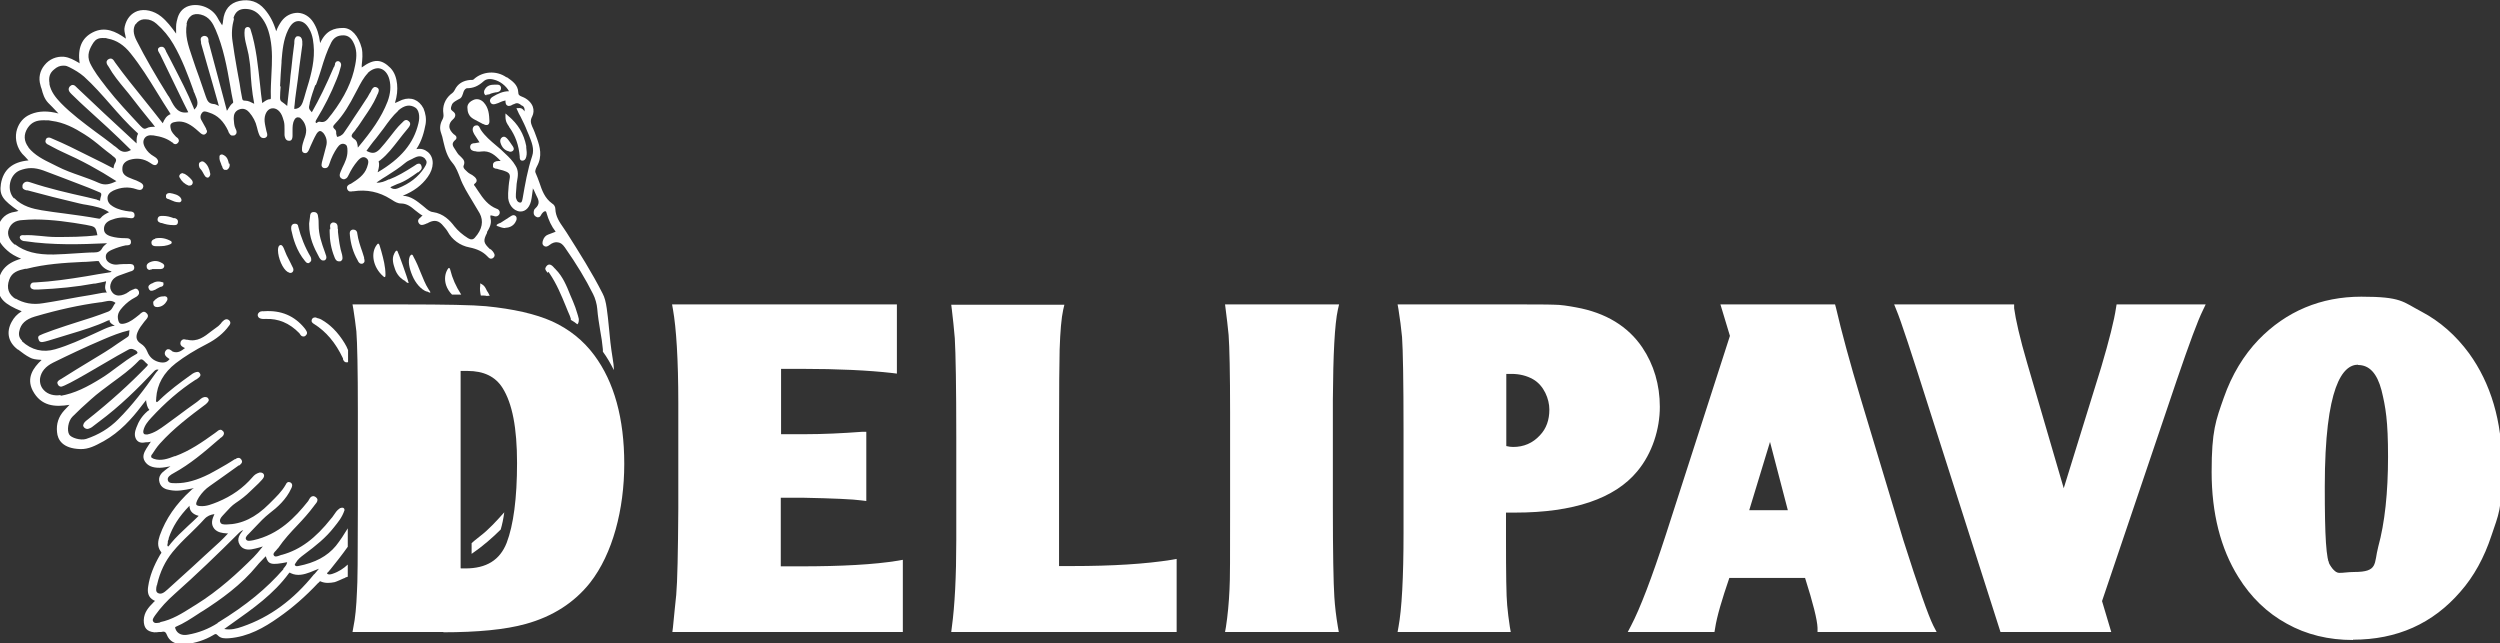<svg viewBox="0 0 841.8 216.6" version="1.1" xmlns="http://www.w3.org/2000/svg" id="Capa_1">
  
  <rect x="0" y="0" width="841.8" height="216.6" fill="#333333" stroke="none"/>
  
  <defs>
    <style>
      .st0 {
        fill: #fff;
      }
    </style>
  </defs>
  <path d="M162.6,41.7c.4.2.8.4,1.1.4s.4,0,.6-.1c.3-.2.5-.5.5-1.2-.1-2.2-.2-4.5-2-6.4-1-1-2.3-1.3-3.5-.7-1.7.8-2,1.9-1.9,2.7,0,1.2.4,2.8,2.1,3.7,1,.5,2.1,1.1,3.2,1.7" class="st0"></path>
  <path d="M108.8,87.7c.1,0,.3,0,.4,0,1-.4.7-1.5.5-1.9l-.3-.9c-1.1-3-2.1-5.9-2.1-9.1,0-.9,0-1.9-.2-2.9-.1-1.4-1-1.5-1.5-1.5-1.1,0-1.2,1-1.2,1.5-.1.9-.2,1.7-.3,2.3v.4c0,4.4,1.5,7.6,3.4,11.1.2.3.6,1,1.2,1" class="st0"></path>
  <path d="M102.7,110.7c-3.5-4.4-8.1-6.3-13.8-5.9-.7,0-1.4-.1-2,.8-.3.6,0,1,.2,1.3.7.6,1.5.5,2.3.5,4.3-.2,8.1,1.4,11.4,4.8,0,0,.1.2.2.3.2.3.5.8,1.1.8,0,0,0,0,.1,0,.3,0,.6-.1.8-.4.9-.8,0-1.7-.3-2.2h0Z" class="st0"></path>
  <path d="M171.4,42.5v.2c2.2,3,3.3,6.3,3.6,10v.2c0,.3,0,1.2.9,1.2h0c.6,0,1.1-.4,1.3-1.3.3-1.1.1-2.1,0-3.1v-.5c-.8-4.1-2.7-7.4-6.2-10.3l-.8-.7v1.1c0,1.7.7,2.6,1.2,3.3" class="st0"></path>
  <path d="M104.6,86.5c-1.9-3.2-3.3-6.7-4.2-10.3,0-.4-.3-.7-.6-.8-.3-.1-.6-.1-1,0-.9.4-.8,1.4-.7,2.1h0c.6,2.8,1.7,6.9,4.6,10.4.2.2.5.7,1,.7s.3,0,.5-.2c.4-.2.5-.5.6-.7,0-.4,0-.8-.2-1.2" class="st0"></path>
  <path d="M111,77.2c0,.2,0,.4,0,.6v.2c0,2.9.5,5.8,1.6,8.5.2.6.6,1.5,1.5,1.5s.3,0,.4,0c.3,0,.5-.3.7-.5.3-.6,0-1.3,0-1.7-.8-2.5-1.1-5.1-1.4-7.7v-.9c-.1-.1-.1-.3-.1-.4,0-.5,0-1.2-.5-1.6-.3-.2-.6-.3-1-.3-.3,0-.6.2-.8.4-.3.4-.3.9-.2,1.4,0,.2,0,.4,0,.5" class="st0"></path>
  <path d="M143.7,98.1c1.5.8,1.5.5.6-.7-1.1-1.7-1.8-3.6-2.6-5.5-.7-1.8-1.5-3.7-2.5-5.5-.3-.9-.8-.8-1.2-.1-.7,1.6-.2,4,.8,6.4,1.1,2.7,3,4.8,4.9,5.5" class="st0"></path>
  <path d="M122.6,86.7c-.2-.6-.4-1.3-.6-1.9-.7-2-1.4-4-1.7-6.2,0-.5-.3-.9-.6-1.1-.2-.1-.5-.2-.9-.2-1.1.2-1.1,1.2-1,1.6,0,0,0,.1,0,.2h0c.3,3.1,1.1,5.9,2.6,8.5h0c.2.5.6,1.2,1.2,1.2s.3,0,.4,0c1.1-.4.7-1.4.6-1.8v-.2Z" class="st0"></path>
  <path d="M129.8,92.6c0-2.9-.7-5.4-1.4-8-.2-.7-.4-1.4-.6-2-.2-.6-.5-.8-.9-.2-2.2,2.8-1.3,7.6,2.1,10.6.5.5.8.4.8-.4" class="st0"></path>
  <path d="M136.5,94.8s.8.6,1.1.5c-.3-1.5-3.6-10.6-3.8-10.8-.5-.5-1.1,1-1.1,1-.8,1.6-.3,3.4.3,5.1.6,1.8,1.9,3.3,3.6,4.1" class="st0"></path>
  <path d="M96.9,91.6c.2,0,.5.3.8.3s.4,0,.7-.2c.4-.3.5-.9.3-1.4-.8-1.6-1.3-2.7-2.2-4.4-.7-1.5-1.1-3.3-1.9-3.4-.7,0-1,.7-1,1.7,0,2.7,1.6,6.4,3.3,7.4" class="st0"></path>
  <path d="M58.7,73.5h-.1c-1.3-.5-2.4-.8-3.7-.8,0,0-.2,0-.3,0-.5,0-1.3,0-1.5.9-.3,1.1.8,1.4,1.2,1.5h.2c1.1.4,2.4.7,3.9.7h0s0,0,0,0c0,0,.2,0,.3,0,.4,0,1.1,0,1.2-.9.2-1.1-.8-1.4-1.2-1.5" class="st0"></path>
  <path d="M170.1,76.7c1.6,0,3-.8,3.6-2.2.2-.3.5-1.1,0-1.7-.3-.3-.8-.6-1.7,0-1.1.7-2.2,1.4-3.4,2.2,0,0-1.5.5-1.4.9,0,.2.8.4.8.4.7.3,1.5.5,2.2.5" class="st0"></path>
  <path d="M52.3,80.4c-1.2.3-1.4,1-1.3,1.4,0,.5.3,1.1,1.5,1.1s0,0,0,0c.2,0,.5,0,.7,0,1.4,0,2.8,0,4.4-.8.3-.3.3-.6,0-.9-1.8-1-3.5-1.3-5.4-.9" class="st0"></path>
  <path d="M171.6,51.1h0s0,0,0,0c.4,0,1,0,1.3-.6.2-.3.1-.7-.2-1.2-.6-.8-1.1-1.7-1.8-2.5-.3-.3-.9-1.1-1.8-.6-.6.4-.8,1.1-.6,1.8.5,1.7,1.5,2.7,3,3" class="st0"></path>
  <path d="M163.7,31.9c.3,0,.5,0,.6-.1,0,0,.1,0,.2,0,.3,0,.6-.2.8-.3.6-.2,1.1-.3,1.6-.4h.2c.6-.1,1.7-.3,1.6-1.6-.2-1.1-1.1-1-1.6-1-.1,0-.3,0-.4,0h0c-1.4,0-2.7.2-3.5,1.7-.2.3-.3.9-.1,1.4.2.4.5.5.7.5" class="st0"></path>
  <path d="M50.5,90.8c.3,0,.5,0,.8-.2h.7c.6,0,1.2,0,1.9,0,.3,0,1.2,0,1.4-.9.1-.7-.5-1-.9-1.2-1.2-.7-2.4-.8-3.7-.3-1.3.5-1.4,1.2-1.3,1.7,0,.5.4.8.6.9.1,0,.3.1.5.1" class="st0"></path>
  <path d="M67.3,54.6c-.2.2-.3.4-.3.6,0,0-.2,1,.5,1.7.7.7,1,1.7,1.6,2.5.2.2.5.4.7.4s.2,0,.3,0c.4-.2.8-.8.7-1.3-.3-1.7-.9-3-1.9-3.8-.8-.7-1.4-.2-1.6,0" class="st0"></path>
  <path d="M61.6,58.3h0c-.5,0-.9.2-1.1.6-.2.3-.2.6,0,.9.7,1.3,1.7,2.2,3,2.7h0c0,0,.2,0,.3,0,.7,0,1-.4,1.1-.9,0-.3,0-.7-.5-1.2-.6-.7-2-2-2.8-2" class="st0"></path>
  <path d="M77.1,55.2c-.3-1.2-.5-2.6-2.3-3.2-.6,0-.9.3-.9.7-.1,1.2.3,1.8.6,2.6,0,.3.2.5.3.7.1.5.3,1,.8,1.2,0,0,.2,0,.4,0s.2,0,.4,0c.6-.3,1.1-1.1.9-2v-.2Z" class="st0"></path>
  <path d="M54.9,99.8c-1.3,0-2.4.7-3.3,1.8h0c0,.1,0,.3,0,.3,0,.7.2,1.1.4,1.2.2.2.5.3.9.3s0,0,.2,0c1.4-.1,2.5-.9,3.2-2.3.2-.4,0-.8,0-.9-.3-.5-1-.5-1.2-.4" class="st0"></path>
  <path d="M52.3,97.5c.5-.3,1-.5,1.7-.9.9-.1,1.2-.6,1-1.5-1.5-.5-2.6-.4-3.7.3,0,0-.2,0-.3.1-.4.2-1.4.7-.9,1.7.1.3.4.6.6.7.1,0,.2,0,.4,0,.4,0,.7-.2,1-.3h.2Z" class="st0"></path>
  <path d="M57.2,65c-.7,0-1.1.2-1.3.7,0,.3,0,.6,0,.8.1.2.3.4.6.5.4,0,.7.3,1.1.4.7.3,1.5.7,2.5.7s.3,0,.5,0c.6-.3.6-.7.4-1.2-.6-1.3-2.6-1.7-3.8-1.9" class="st0"></path>
  <path d="M161.7,180.5c-.7.5-1.3,1.1-2,1.6-.3.3-.6.5-.9.8v3.6c3.8-2.6,7.1-5.5,9.8-8.2.5-1.7.9-3.6,1.2-5.8-2.5,2.8-5.1,5.7-8.1,8" class="st0"></path>
  <path d="M105.8,193.3c-7,8.7-14.9,14.5-24.2,17.7-2,.7-3.9,1.2-6.1.8.9-.7,1.9-1.3,2.8-2,6.8-4.8,13.9-9.8,19-16.8.2-.2.2-.3.6,0,2.3,1.1,4.6.4,6.5-.3,1-.4,1.9-.8,3-1.2-.6.7-1.1,1.3-1.6,1.9M73.3,209.8c-3.1,2-6.5,3.3-10,3.9-2,.4-3.6-.3-4.2-1.9-.2-.6-.2-.6.2-.8,2.6-1.1,5-2.7,7.3-4.2.6-.4,1.2-.8,1.9-1.2,5.9-3.8,12.7-8.6,18.1-15.2.7-.9,1.5-1.6,2.3-2.5.2-.2.4-.4.6-.6.8,2.9,1.9,3,7.2,2-.2.9-.4,1.1-1.3,2.2v.2c-5.6,6.4-12.3,12-22.1,18M54,209.6c-1.2.2-1.9.4-2.4-.3-.4-.6,0-1.2.7-2.2,1.8-2.5,3.9-4.8,6.5-7.1,7.2-6.4,14.5-13.4,21.7-20.6.4-.4.8-.7,1.4-.9-1,1.2-2.4,2.9-1.2,4.9,1.3,2.2,3.7,1.7,5.3,1.3.8-.2,1.6-.4,2.5-.7,0,0,0,0,0,0-.2.2-.3.4-.5.6-.9,1.1-1.7,2.1-2.6,3-5.3,5.3-11.8,11.3-19.4,16l-1.3.8c-3.3,2.1-6.8,4.3-10.8,5.1M52.9,197.1v-.3c1-4.3,2.7-7.8,5.2-10.9,1.8-2.2,3.8-4.2,5.8-6.1,1.6-1.6,3.3-3.2,4.9-5,1-1.1,2.1-1.5,3.4-1.7-.7,1.6-1.4,3.3,0,5,1.1,1.2,2.6,1.4,4.1,1.5.2,0,.3,0,.5,0-1.8,2-3.8,3.8-5.7,5.5-.8.7-1.5,1.4-2.3,2.1-2.7,2.5-5.4,5-8.1,7.4-1.4,1.3-2.9,2.6-4.3,3.9-1.3,1.2-2.2,1.7-3.2,1.2-.8-.4-.7-1.4-.4-2.7M56.5,182.7v-.3c0-.3.2-.6.3-.9v-.3c1.3-3.8,3.4-7.2,7-10.9,0,.7.2,1.3.5,1.8.5.7,1.3,1.3,2.6,1.6-1.2,1.2-2.4,2.3-3.6,3.4-2.1,2-4.1,3.8-5.8,5.9,0,.1-.2.2-.3.4-.2.2-.5.7-.6.6-.3-.1-.3-.5-.1-1.2M39.8,141.2c-3.1,3.1-6.6,5.2-10.8,6.6-1.9.6-5.1-.4-5.7-1.5-.8-1.3-.4-4.5,1.1-6,1.9-1.9,3.8-3.7,6.2-5.8,2.2-2,4.7-3.8,7.1-5.6,3-2.2,6.1-4.4,8.8-7.2.4-.5.8-.7,1.1-.7.4,0,.8.4,1.2.8.2.2.3.4.5.5.1.1.5.4.5.5s0,.1-.3.5c-5.8,6-12.3,11.9-20,18-.8.6-1.3,1-1.5,1.9,0,.7.9,1.4,1.7,1.2,1.2-.4.9-.3,3.5-2.3,7.2-5.3,13.4-11.5,18.5-16.9.6-.7,1.1-.9,1.7-.7,0,0,0,0-.1.1-.4.4-.7.8-1,1.2-3.6,5.2-7.7,10.6-12.5,15.4M20.5,133c-2.2.4-4.4-.2-5.7-1.6-1.1-1.1-1.5-2.6-1.3-4.1.4-2.2,1.8-3.9,4.4-5.2,5.1-2.5,10.5-5.1,17.1-7.9,2.6-1.1,5.5-2.3,8.6-3,0,.3-.1.6-.1.9,0,.7-.1,1.1-.6,1.4-1.1.7-2.2,1.5-3.3,2.2-1.3.9-2.7,1.9-4.2,2.8l-1.3.8c-4.4,2.6-13.4,8.2-13.5,8.3-.6.3-1.2.7-1.3,1.2,0,.6.5,1.4,1.3,1.4,2-.3,13.8-7.5,18.9-10.4l3.8-2.1c.5-.3,1.2-.3,1.8,0,.6.2,1.1.6,1.2,1,0,.1,0,.2-.2.4-2.4,1.3-4.6,3-6.8,4.6-1.6,1.2-3.3,2.5-5.1,3.6-4.8,3-9.1,5.2-13.9,6M7.4,114.7c-.9-.9-1.2-1.9-.9-3.2.5-2.5,2.2-4,5.2-4.9,8.2-2.4,15.2-3.9,21.9-4.8.4,0,.9-.1,1.3-.2.7-.1,1.3-.3,2-.3s1.4.2,2,.7c-.4.4-.6.8-.8,1.2-.4.7-.7,1.3-1.6,1.7-3.6,1.4-7.3,2.6-10.9,3.7-3.5,1.1-12.3,4-12.6,4.6-.2.3-.2.7,0,1.1.1.4.3.7.6.8.5.2,1.1,0,1.6-.1.3,0,5.9-1.8,8.3-2.5,4.3-1.3,8.7-2.6,12.9-4.6h.2c0-.1.2-.2.3-.2-.3,1.2,2,2,1.7,2-1.6,0-5.4,2-7,2.7-4.2,1.9-8.5,3.9-13,5.2-4.1,1.2-8,.3-11.2-2.7M5.3,100.7c-2.4-1.5-3.2-3.7-2.2-6.5.9-2.6,3.1-3.2,5.4-3.7h.5c6.2-1.6,12.6-2,18.8-2.3,1.6,0,3.1-.2,4.8-.3.1,0,.2,0,.3,0,.2,0,.3,0,.4.1.9,1.8,2.3,2.9,4.3,3.4-.2.2-.4.3-.6.3-1.3.2-2.5.4-3.8.6-1.3.2-2.7.5-4,.7-6.1,1-11.7,1.8-17.3,2.1h-.2c-.4,0-.9,0-1.2.4-.2.2-.3.5-.3.8,0,.9.8,1.1,1.3,1.2.1,0,.2,0,.3,0,.3,0,.7,0,1,0,6.8-.3,12.9-.9,18.8-2h.4c1.4-.3,3.1-.6,3.4-.7.7-.4,0,.6,0,2,0,.9.8,2.3.8,1.7,0,0-1.3,0-1.7.1-2.7.5-5.3,1-8,1.4-3.9.7-8,1.5-12,2.1-3.5.6-6.6,0-9.3-1.6M5,82.4c-1.8-1.4-2.7-3.4-2.1-5.1.7-2,2.2-3.1,4.7-3.2,1.4-.1,2.7-.2,4.1-.2,6,0,12,.9,17.2,1.8,3.2.6,3.3.6,3.9,3.5-4.7.6-9.5.6-14.1.6-3.4,0-7.2-.8-10.6-.6-2.2-.3-1.7,2,.3,2,9.3,1.4,18.8,1.1,27.7.7,0,0-.2.1-.3.2-.5.4-1.1.9-1.4,1.5-.6,1.1-1.4,1.4-2.7,1.4-2,0-4,.2-6,.3-2.5.2-5.1.3-7.6.4-5.7.1-9.7-.9-13-3.4M33.3,79.6h0s0,0,0,0ZM4.7,66.8c-1.2-1.3-1.7-3.2-1.3-5.2.4-2,1.6-3.5,3.2-4.2,1.3-.5,2.6-.8,3.9-.8s2.7.3,4.1.8c3.8,1.4,7.6,2.9,11.3,4.3l3.9,1.5c.6.2,1.1.5,1.7.7.6.3,1.3.5,1.9.8.9.3.8.8.5,1.7-.1.4-.2.7-.2,1.2-.2,0-.4-.1-.6-.2-.2,0-.4-.1-.5-.2l-3.3-.8c-6.3-1.4-12.8-2.9-19.1-5-.6-.2-1.3-.4-1.9,0-.3.2-.6.5-.7.9-.1.4,0,.7,0,1,.3.5.9.7,1.4.8.1,0,.2,0,.3,0,5.5,1.5,11.4,3,17.4,4.4.9.2,1.7.4,2.6.5,2.6.5,5.2.9,7.5,2.5,0,0-.1,0-.2,0-1,.5-2,1-2.7,1.9-.2.2-.3.3-.8.2-3.8-.7-7.6-1.2-11.3-1.7-2.6-.3-5.2-.7-7.8-1.1-2.9-.5-6.5-1.3-9.2-4.1M9.6,49.6c-1.6-2.1-1.7-4.3-.3-6.5,1.4-2.1,3.2-2.6,5.3-2.6s1.8,0,2.8.2c4.1.5,7.7,2.4,11,4.5,2.1,1.3,4.1,2.9,6,4.5,1,.8,2.1,1.7,3.2,2.5l.2.2c1.2.9,1.7,1.3.9,2.6-.3.5-.4,1.1-.5,1.7,0,0,0,0,0,0l-3.7-1.9c-3.6-1.8-7.3-3.6-10.9-5.4-1.9-.9-3.8-1.8-6.2-2.8-.4-.2-.9-.4-1.4-.2-.2,0-.5.3-.6.7-.4,1,.5,1.5,1,1.7l1.3.7c1.1.6,2.3,1.2,3.4,1.7,6.3,2.8,12.2,6,18.1,9.8-2.2,1.1-3.9,1.5-5.9.6-2-.9-4.2-1.7-6.2-2.4-2.6-.9-5.4-1.9-7.9-3.2-.5-.3-1.1-.5-1.6-.8-2.9-1.4-5.9-2.9-8-5.5M16.7,28.2c-.4-2.1,0-3.6,1.5-4.8,1-.9,2-1.3,3.1-1.3s1.3.2,2,.5c1.8.9,3.5,1.9,5,3.2,3.2,2.9,6.1,6.2,8.9,9.4,2.8,3.2,5.7,6.5,8.9,9.4h.1c0,.2.2.3.3.4-.5.9-.5,1.8-.5,2.6,0,.3,0,.5,0,.7l-2.8-2.6c-2.8-2.6-5.5-5.1-8.3-7.7-1.2-1.1-2.4-2.3-3.6-3.4-1.8-1.7-3.5-3.3-5.3-5,0,0-.1-.1-.2-.2-.3-.3-.7-.8-1.3-.8h0c-.4,0-.7.2-1,.5-.9,1.1,0,2,.6,2.6.8.8,1.7,1.6,2.8,2.7l1.4,1.3c5.2,4.7,10.6,9.6,15.8,14.8-1.7,1-3.2.8-4.6-.6-.4-.4-.8-.6-1.2-.9-.2-.2-.4-.3-.6-.5-1.8-1.4-3.7-2.8-5.5-4.1-4-3-8.2-6.1-11.7-9.7-1.7-1.8-3.4-3.8-3.9-6.6M31.5,14.3c.7-1,1.6-1.5,3-1.5s1.1,0,1.8.2c2.9.5,5.5,2.2,7.7,5,3.3,4.1,6.1,8.6,8.8,13,1.4,2.3,2.9,4.7,4.4,7v.2c.2,0,.2.1.3.2,0,0,0,0,0,0-1.5.6-2.1,1.7-2.7,3.1-2-2.6-4.1-5.2-6.1-7.7-3.3-4.1-6.8-8.4-9.9-12.7,0,0-.1-.2-.2-.3-.3-.5-.9-1.5-2-.9-.4.2-.6.5-.7.8-.1.6.2,1.1.5,1.5,0,0,.1.2.2.3,1.5,2.7,3.5,5.1,5.4,7.4.8,1,1.7,2,2.5,3.1,1.8,2.4,3.7,4.7,5.7,7.2.7.8,1.4,1.7,2,2.5-1.1,0-2,0-2.9.5-.6.3-1,.2-1.7-.5l-.4-.4c-3.8-4.1-7.8-8.3-11.3-12.8l-.6-.8c-1.8-2.3-3.7-4.8-5-7.5-1.2-2.7-.1-4.9,1.2-6.9M45.7,8.2c.6-1,1.6-1.6,2.7-1.7.2,0,.4,0,.6,0,1.3,0,2.6.5,3.7,1.5,2.3,2,4.2,4.3,5.7,6.9,2.9,5,4.9,10.4,6.8,15.7v.2c.2.4.4.7.5,1.1.8,1.9,1.4,3.5-.3,5,0-.2-.2-.4-.2-.6-2-5-4.6-9.9-7-14.6-.8-1.5-1.5-3-2.3-4.4,0,0,0-.2-.1-.3-.2-.4-.4-1-1-1.2-.3-.1-.6,0-.9,0-.4.2-.6.4-.7.7-.1.5.2,1,.4,1.3,0,.1.1.2.2.3,2.7,5.6,5.4,11.2,8.1,16.7l1.5,3c-3.3.6-4.6-1.5-6.1-4.5-.1-.2-.3-.5-.4-.7,0-.1-.2-.2-.3-.4-4.3-6.9-7.7-12.8-10.6-18.5-1.2-2.3-1.3-4.2-.3-5.7M62.8,8.1c.2-1.3.8-2.2,1.6-2.8.8-.6,2-.7,3.2-.4,2.9.7,4.1,3,5,5.1,2.6,6,3.8,12.5,4.9,18.8.3,1.8.6,3.6,1,5.4,0,.3,0,.4,0,.4-.8.6-1.2,1.3-1.7,2.1-.1.2-.2.4-.4.6l-1-3.8c-1.7-6.5-3.5-13-5.2-19.5,0-.1,0-.3,0-.4,0-.4-.1-1-.6-1.3-.2-.1-.4-.2-.6-.2s-.3,0-.4,0c-.4.1-.7.3-.9.6-.3.5,0,1.1,0,1.6,0,.1,0,.2,0,.3.7,2.5,1.4,4.9,2.1,7.4.6,2,1.1,3.9,1.7,5.9.6,2,1.1,4,1.7,6l.5,1.8s0,0,0,0c-.7-.4-1.3-.7-2-.7-1.5-.2-1.9-1.1-2.4-2.5-.7-2.1-1.5-4.3-2.2-6.4-.8-2.2-1.6-4.4-2.3-6.6l-.2-.6c-1.2-3.5-2.4-7.1-1.7-10.8M78.6,6.1c.6-2.1,1.9-3.1,3.9-3.1h0c1.9,0,3.4.6,4.7,1.9,1.9,2,3.1,4.4,3.8,8,.8,4,.6,8.1.4,12-.1,2.5-.3,5.2-.2,7.8h.5s-.5,0-.5,0c0,.6,0,.6-.2.7-.8,0-1.4.4-2,.8-.2.2-.5.3-.7.5-.3-2-.5-3.9-.7-5.9-.7-6.2-1.3-13-3.3-19.1-.4-.9-1.7-.8-1.9.3-.4,2.8.8,5.7,1.3,8.4.2,1.5.5,3,.6,4.5h0c.2,4,.5,7.9,1.3,12,0,0,0,0-.1,0-1-.5-1.9-1-2.9-1s0,0-.1,0c-.7,0-.9-.2-1-1-.3-1.6-.6-3.1-.8-4.7-.3-1.8-.7-3.6-1-5.5-.5-2.9-1-5.8-1.4-8.8-.4-2.5-.2-5.1.5-7.6M46.5,45h0l.4.3-.4-.3ZM94.3,29.1c.1-2.7.3-5.4.5-8.1v-.5c.3-3.5.6-7.1,2.2-10.4,1-2,2-2.9,3.4-3,1.4,0,2.6.7,3.7,2.6,1.3,2.2,1.5,4.8,1.6,7.2.1,4.8-1.3,9.5-2.7,14l-.6,2.1c-.6,2-1.1,3.6-3.3,3.7,0-.5,0-1,.1-1.4.1-1.4.3-2.9.5-4.3.4-2.8.8-5.7,1.1-8.5.3-2.5.7-4.9,1-7.4,0-.7.1-1.7-.4-2.4-.2-.3-.6-.5-1-.5,0,0,0,0-.1,0-.2,0-.4,0-.6.2-.5.4-.6,1.2-.6,1.9v.3c-.4,2.8-.7,5.6-1,8.5-.2,1.6-.4,3.1-.5,4.7-.2,2-.5,4-.7,6.1l-.2,1.8c0,0-.1-.1-.2-.2-.6-.5-1.1-.9-1.7-1.3-.4-.3-.5-.7-.5-1.4,0-1.2.1-2.4.2-3.7M106.3,28.8c.3-.7.5-1.4.8-2.2.4-1.1.7-2.2,1.1-3.4.9-3,1.9-6.1,3.4-9,.9-1.6,2.1-2.3,4-2.3,1.4,0,2.5.7,3.3,2.2,1.3,2.4,1.3,4.8.7,7.8-1,5.4-3.5,10.7-7.9,16.5-.2.2-.3.4-.5.6-1.1,1.5-1.8,2.4-3.5,2-.5-.1-.8.2-1.1.4,0,0-.2.1-.2,0-.3-.4-.1-.7.3-1.4h0c2.5-4.1,4.7-8.4,6.7-13.4.5-1.2.9-2.4,1.2-3.6l.2-.7c.2-.6,0-1.4-.8-1.7-.1,0-.2,0-.3,0-.6,0-.9.7-.9.9,0,0,0,.1,0,.2,0,.2-.1.3-.2.5,0,.1,0,.3-.2.4-2.6,6.1-4.9,10.8-7.4,15.2-1.1-1.2-1.1-1.4-.7-3v-.2c.5-2.1,1.2-4.1,1.9-6.1M123.7,24.7c1.4-1.4,3.1-2,4.4-1.6,1.4.4,2.5,1.7,3,3.6.6,2.3.4,4.8-.6,7.5-2.1,5.4-5.4,10-10,15.5-.1-1.2-.3-2.3-1.1-2.8-.6-.4-1-.8-1-1.1,0-.4.3-.9.8-1.4.2-.2.4-.5.6-.8.2-.3.4-.6.6-.8.2-.3.5-.7.7-1,.5-.8,1.1-1.6,1.6-2.4,1.5-2.2,3-4.4,4.1-6.9,0-.1.1-.3.2-.5.4-.7,1-2,0-2.5-.2-.1-.4-.2-.6-.2s-.2,0-.3,0c-.6.2-.9.8-1.2,1.4,0,.2-.2.3-.2.4-.2.3-.4.6-.6,1-.2.4-.5.9-.8,1.3-1.4,2.1-2.7,4.2-4.1,6.2-1.1,1.7-2.2,3.4-3.4,5.1-.6.9-1.6,1.3-2.3,1.4-.1-.1-.2-.8-.3-1.1,0-.2,0-.4,0-.5,0-.5-.3-.9-.6-1.1-.3-.3-.4-.5-.4-.7,0-.3.2-.6.6-1,2.9-3,5-6.7,6.8-10.2.3-.5.5-1,.8-1.5,1-1.9,2-3.9,3.5-5.4M134.1,37.2c2.1-1.8,3.9-2.1,5.7-1,1.2.7,1.7,2.9,1.1,5.3-1.6,6.8-5.9,11.9-13.7,16.5,0-.2,0-.3.1-.5.3-1.1.5-2.1.2-3.2,0,0,.2-.1.3-.2.1,0,.2-.1.3-.2,2.4-1.9,4.2-4.3,6-6.6,1-1.3,2.1-2.7,3.2-4,.4-.5.9-1.1.8-1.7,0-.3-.2-.6-.6-.9-.2-.2-.5-.3-.7-.3-.6,0-1,.5-1.3.8,0,.1-.2.2-.3.3-1.5,1.4-2.7,3.1-3.9,4.6-1.1,1.4-2.2,2.8-3.4,4.1-1.4,1.4-2.4,1.6-4.1.8-.3-.2-.4-.2-.4-.2,0,0,0-.1.2-.3.4-.5.7-1,1.1-1.5.6-.8,1.2-1.6,1.9-2.4.9-1.1,1.7-2.3,2.6-3.4,1.5-2.1,3-4.2,4.9-5.9M143.1,53.5c.9.9.6,1.7-.3,3.1-2,3-4.8,5.2-8.8,6.8-1,.4-1.8.3-2.6-.3.1,0,.2-.1.3-.2.7-.3,1.3-.6,2-.9,2.7-.9,4.9-2.5,7-4h.2c.4-.4,1-.8,1.1-1.4,0-.3,0-.6-.2-1-.2-.4-.5-.5-.7-.5-.6,0-1,.3-1.4.6,0,0-.2.1-.3.2-3.1,2-5.7,3.5-8.3,4.5h-.2c-1.4.7-2.7,1.2-4.1,1.1,0-.1.3-.2.5-.4l.3-.2c.8-.6,1.7-1.1,2.5-1.6,2.2-1.4,4.4-2.8,6.4-4.5.7-.6,1.5-.9,2.3-1.3.3-.2.6-.3,1-.5,1.3-.6,2.4-.5,3.4.5M117.1,194.2c0-1.1,0-2.4,0-4.1-1.4,1.3-3,2.4-5.1,3.1-.8.3-1.5.3-1.8,0-.1-.1-.2-.2.4-.7.2-.2.3-.3.4-.5l.2-.2c2-2.5,4-5,5.9-7.7,0-1.8,0-3.9,0-6.2-1.2,2-2.5,4-4,5.9-2.9,3.5-7,5.7-12.7,6.8-.8.2-1-.2-1.1-.3-.1-.2,0-.4.3-.8h0c.7-1.2,1.6-1.9,2.8-2.8,3.9-2.9,7.3-5.6,10.1-9.2,1.4-1.8,2.6-3.1,3.5-5.7,0-.9-.7-1-1.5-.7-1.2.8-1.5,1.5-2.3,2.6-.2.3-.4.6-.7.9-5.3,6.7-10.4,10.5-16.5,12.2-.2,0-.4.1-.7.2-1,.4-1.8.6-2.1,0-.3-.5,0-.9.8-1.7.2-.3.5-.6.7-.8,1.9-2.8,4.2-5.3,6.5-7.7,1.9-2,3.8-4.1,5.5-6.4,0-.1.2-.2.3-.4.4-.5.9-1,.9-1.7,0-.4-.3-.7-.7-1-.3-.2-.6-.3-1-.2-.6.1-.9.7-1.2,1.2-.1.2-.2.4-.3.5-4.3,5.4-9.8,11.2-18.4,13.1-1.1.2-2,.4-2.4-.2-.4-.5,0-1.2.9-2,.7-.7,1.4-1.5,2.1-2.2,1.5-1.6,3.1-3.3,4.9-4.7,2.5-1.9,5.6-4.6,7.3-8.4.2-.4.6-1.3-.2-1.9-.4-.2-.6-.2-.8-.2-.5.1-.7.5-.9.9-1.3,2.3-3.2,4.1-5,5.9l-.6.6c-4.6,4.6-9.2,6.8-14.3,6.9-1,0-1.8,0-2.1-.7-.1-.2-.5-.9.7-2.2.4-.4.8-.9,1.2-1.3,1-1.1,2-2.2,3.2-3,1.8-1.2,3.5-2.5,5-4,1.7-1.6,4.2-3.9,4.5-4.7.4-.9-.2-1.7-1.4-1.6-1.3.4-1.8.9-2.4,1.6-3.1,3.6-6.9,6.3-11.7,8.3-1.8.7-3.8,1.6-5.9,1.4-.5,0-1.2-.2-1.3-.5-.1-.2-.1-.9.9-2.5,1-1.5,2.2-2.8,3.7-3.8,1.6-1.1,3.2-2.3,4.8-3.4,1.6-1.2,3.3-2.3,4.9-3.5h.2c.4-.4,1.3-.9.7-1.9-.2-.3-.4-.5-.7-.6-.5-.1-1,.1-1.3.4h-.2c-1,.7-2,1.2-2.9,1.8-1.9,1.1-3.8,2.2-5.7,3.2-4.2,2.1-7.7,3.1-11.1,3.1h-.2c-1.5,0-2.5,0-2.7-1.1-.2-1,.9-1.7,2-2.3,5.5-3,10.3-7.1,14.9-11.1l.5-.4c0,0,.2-.2.3-.3.5-.3,1.1-.8,1.2-1.4,0-.4,0-.7-.4-1-.3-.3-.5-.4-.7-.4h0c-.6,0-1,.4-1.5.8-.1.1-.3.2-.4.3-4.3,3.1-8.5,6-13.4,7.8h-.2c-2.3.9-4.6,1.7-7,.9-.5-.2-.8-.4-.9-.6,0-.3,0-.7.3-.9.8-1.2,1.6-2.5,2.7-3.7,4.5-5,9.9-9.1,15.4-13.2,0,0,1.1-.9,1-1.5-.2-.7-.6-1-1.5-.9-.9.2-1.3.7-2.3,1.5l-.4.3c-2.1,1.5-4.2,3-6.3,4.6-1.4,1-2.7,2-4.1,3-1.8,1.3-3.7,2.7-6.1,3.2-.5,0-.9,0-1.1-.2-.3-.3-.3-.7-.2-1.2.4-1.7,1.5-3,2.6-4.2,4.7-5.1,9.5-9.3,14.9-12.8.1,0,.2-.1.4-.2.7-.5,1.3-.9,1.3-1.5-.1-.4-.3-.8-.8-1-.9,0-1.8.5-2.5,1.1l-.3.2c-3.2,2.3-6.9,5-10.2,8.2,0,0-.1.2-.2.2-.4.4-.6.5-.7.5-.3-.1-.3-.4-.2-1.1v-.3c.3-4.6,2.5-8.5,6.6-11.7,3-2.3,6.4-4.4,10.5-6.5,3.1-1.6,5.6-3.6,7.4-6.1.3-.3.8-1.1.1-1.8-.2-.2-1-.9-2.1.2-.3.2-.5.5-.7.8-.4.4-.8.9-1.3,1.2-.6.5-1.3.9-1.9,1.4-2.4,1.9-4.7,3.7-8.1,2.9,0,0-.2,0-.3,0-.4-.1-1-.3-1.4,0-.3.2-.5.4-.6.8-.4,1.3,1.1,1.8,1.5,2,0,0,0,0,0,0,0,0,0,0,0,0-1.3,1-2.4,1.8-4.1,1.2-.1,0-.3-.2-.4-.3-.4-.3-.8-.6-1.3-.5-.3,0-.6.3-.8.6-.7,1.3.4,2,1.1,2.5l.3.2s0,0,0,0c-.8,1.1-1.9,1.4-3.6,1-1.9-.5-3.2-1.7-3.9-3.5-.5-1.2-1.1-2-2.2-2.7-1.4-.9-1.8-2.1-1.1-3.8.5-1.3,1.4-2.4,2.3-3.6l.6-.7c.4-.5,1.1-1.3.1-2.2-.9-.9-1.6-.1-2,.2,0,0-.2.1-.2.2l-.5.4c-1.4,1.1-2.7,2.2-4.5,2.7-.8.2-1.3.2-1.7,0-.3-.2-.6-.8-.7-1.7-.2-1.6.6-2.7,1.7-3.9,1.2-1.3,2.6-2.4,4.2-3.2.6-.3,1-.7,1.2-1.2,0-.3.1-.7-.2-1.1-.3-.6-.8-.6-1-.6-.3,0-.5.2-.8.3,0,0-.2,0-.3.1-.4.2-.9.4-1.2.7-.2.1-.4.2-.6.4-1.3.7-2.5,1-3.5.7-.8-.2-1.4-.8-1.8-1.6-.4-.8-.4-1.7,0-2.6.4-1.1,1.4-2,2.6-2.4.8-.3,1.7-.6,2.5-.9l1.4-.5c.5-.1,1.4-.4,1.3-1.4-.1-1.2-1.2-1.1-1.7-1.1,0,0-.2,0-.3,0h0c-1.1,0-2.4,0-3.9.2-1.6.1-3.3-.8-3.6-2-.3-1.4.2-2.2,2-3,1.6-.7,3.2-1.2,4.7-1.5,0,0,.2,0,.3,0,.4,0,1.4,0,1.4-1.1,0-.4-.1-.7-.3-.9-.4-.4-1-.4-1.4-.4h-.1c-2,0-3.5-.2-4.9-.6-1.7-.5-2.4-1.3-2.4-2.5,0-1.4.8-2.4,2.3-3,2-.8,4-1.1,6.1-.7h.2c.4.1,1.5.3,1.7-.7,0-.4,0-.7-.2-1-.3-.4-.9-.5-1.3-.5,0,0-.2,0-.2,0-1.7-.2-3.8-.6-5.6-1.7-1.2-.7-1.8-1.6-1.8-2.8,0-1.1.7-1.9,1.9-2.5,2.6-1.2,5.2-1.4,7.8-.5.6.2,1.7.6,2.2-.4.6-1.2-.7-1.8-1.3-2.1-.6-.3-1.2-.6-1.9-.8-.6-.2-1.1-.5-1.7-.7-1.5-.7-2.1-1.6-2-3,0-1.4.9-2.4,2.5-2.9,2.4-.7,4.7-.4,6.8,1,0,0,.2.1.3.2.4.3.9.6,1.4.6.3,0,.6-.2.8-.5.2-.3.3-.7.2-1-.2-.7-.8-1.1-1.3-1.4-1.4-.8-2.3-1.7-3-2.9-.8-1.4-.8-2.4-.2-3.3.6-.8,1.5-1.1,3-.9,2.7.4,4.6,1.1,6.2,2.3h.1c.3.4,1.1,1.1,1.9.2.5-.5.3-1,.2-1.2-.1-.3-.4-.5-.6-.7h-.1c-.8-.9-1.7-1.7-1.9-2.8-.2-.8-.2-1.3,0-1.6.2-.3.6-.6,1.3-.7,2.1-.5,4,0,6.2,1.6.6.4,1.2,1,1.8,1.5.3.2.5.5.8.7.6.5,1.2.6,1.7.1.7-.6.3-1.3.1-1.5,0,0,0-.1,0-.2l-.5-.9c-.3-.6-.7-1.2-1-1.8-.6-.9-.5-1.9.2-2.7.5-.6,1.2-.4,2.3,0,2.9.9,4.9,2.9,6.5,6.3v.2c.3.4.5,1,1,1.2.3.1.7,0,1,0,.4-.2.6-.5.7-.7.2-.6-.1-1.2-.3-1.6-.5-1-.5-2.1-.6-3.2v-.4c0-1,.3-2.2,1.7-2.8,1.6-.7,2.8.1,3.5.9,1.3,1.5,2.2,3.2,2.6,5,.2.8.4,1.7.8,2.6.2.5.5.8.9,1,.2,0,.6.2,1.1,0,.9-.4.7-1.2.6-1.6l-.2-.7c-.2-1-.5-2.1-.6-3.2-.2-2.2.8-4.1,2.3-4.4,1.6-.3,3.1.9,3.8,3.1.1.4.3.9.4,1.3.2.8.2,1.7.2,2.6s0,1.3,0,2c.2,1.7,1,1.9,1.6,1.9,1,0,1.1-1.1,1.1-1.7,0-.1,0-.2,0-.3,0-.5,0-.9,0-1.4,0-1.3,0-2.5.6-3.6.2-.5.6-.8,1-.9.4,0,.9,0,1.2.4,1.1,1,1.7,2.3,1.8,3.9,0,1.1-.3,2.1-.7,3.1-.3.9-.6,1.8-.7,2.7v.2c0,.5-.2,1.4.7,1.7,1,.3,1.4-.6,1.6-1l.6-1.4c.6-1.3,1.2-2.7,1.9-3.9.3-.5.7-1,1.2-1.1.5,0,.9.4,1.2.7,1,1.3,1.4,2.8.9,4.5-.2.8-.4,1.6-.6,2.3-.3,1-.5,2-.8,3,0,.4-.3,1,0,1.5.2.3.5.5.9.5,1.1.1,1.4-.8,1.6-1.4.7-2.2,1.6-3.9,2.6-5.4.8-1.2,1.6-1.6,2.5-1.3.9.3,1,1,1,2.4,0,2-.8,3.7-1.7,5.5-.2.5-.4.9-.6,1.4-.2.5-.8,1.8.5,2.4.4.2.8.2,1.1,0,.6-.2.9-.9,1.1-1.3.8-1.7,1.8-3.3,3-4.7,1.1-1.3,2-1.6,2.9-1,1,.7.8,1.6.3,3.1-.9,2.7-3.3,4.2-5.5,5.6,0,0-.2,0-.3.1-.4.2-1.2.6-.9,1.6.4,1.1,1.3.9,1.8.8,0,0,.2,0,.3,0,4.5-.7,8.7.2,12.5,2.6.2.1.3.2.5.3.9.6,1.9,1.2,3,1.2,2,0,3.4,1.1,4.8,2.3.8.6,1.6,1.3,2.5,1.8-.2.1-.4.2-.5.4,0,0-.1.1-.2.2-.4.3-1.2.9-.6,1.9.6,1,1.6.6,2.3.3.1,0,.3-.1.4-.2.3,0,.5-.2.7-.3,2-1,3.5-.6,4.9,1.2.2.2.4.5.6.7.3.4.6.7.8,1.1,1.5,2.8,4.2,4.8,7.4,5.4,2.5.5,4.4,1.4,5.8,2.8,0,0,.1.1.2.2.3.3.7.8,1.2.8.3,0,.6-.1.9-.4.8-.8,0-1.7-.3-2.1,0,0-.1-.2-.2-.2-.2-.2-.3-.4-.5-.5h-.2c-2.2-2.1-2.4-2.8-1-5.5v-.3c.8-1.3,1.6-2.8,1.2-4.5-.2-.9,0-1.1,0-1.1,0,0,.2,0,1,.2.9.4,1.7,0,2-.7.1-.3.1-.6,0-.9-.2-.4-.5-.7-.9-.8-2.9-1.1-4.6-3.4-6.3-6-.3-.4-.5-.8-.8-1.2,0-.1-.2-.2-.2-.3-.2-.2-.4-.5-.4-.6,0,0,0-.2.4-.5.4-.3.5-.7.5-.9,0-.7-.6-1.2-1-1.5-.3-.3-.7-.5-1.1-.7-.4-.2-.8-.5-1.1-.8l-.2-.2c-.8-.7-1.2-1.2-1-1.8.6-1.4,0-2.1-.7-2.8-.2-.2-.3-.3-.5-.5-.4-.3-.7-.7-.9-1-.2-.4-.5-.7-.7-1.1-.9-1.3-1.4-2.1,0-3.3.3-.2.4-.5.4-.8,0-.5-.4-.7-.7-1h-.1c-1-.9-1.6-1.8-1.6-2.8,0-.8.4-1.6,1.2-2.3.6-.5.8-1,.8-1.5,0-.6-.5-1-.9-1.3-.7-.5-.7-1-.3-2,.3-.9,1-1.2,1.8-1.7.4-.2.7-.4,1.1-.6.5-.4.7-1,.9-1.6.2-.8.5-1.5,1.2-1.8h0s0,0,0,0c2.3,0,3.9-.7,5.8-2.4.8-.7,2-.9,3.4-.5,2.1.5,4.1,2.1,5.1,3.9-2.1,0-3.9.9-5.4,1.8-1.2.7-1.1,1.5-.9,1.9.5,1,1.5.7,2,.5.4-.1.9-.3,1.3-.5.5-.2.9-.4,1.4-.5,0,0,.3,0,.4-.1,0,.6,0,1.4.6,1.7.6.4,1.4,0,2-.4h.2c1.1-.7,1.8-.3,2.8.5h.2c.4.4.8.8.6,2,0,0,0,0,0-.1-.3-.5-.8-1.3-2.1-1.1h-.6c0,.1.3.7.3.7.3.8.7,1.5,1.1,2.2.8,1.6,1.6,3.2,2.2,4.8.2.5.4,1,.6,1.4.9,2.3,1.9,4.6,1.1,7-1.6,4.8-2.4,9.6-3.2,14.2-.2,1-.3,1.5-.8,1.5h0c-1.1,0-1.4-1.3-1.5-1.8,0-.7,0-1.5.1-2.3,0-.4.1-.8.1-1.3,0-.6.1-1.2.2-1.8.3-1.7.6-3.5-.5-5.2-.9-1.6-2.2-2.9-3.5-4.1-1-1-2-1.9-3-2.7-1.9-1.6-3.8-3.2-5.2-5.3,0,0-.1-.2-.2-.4-.2-.4-.4-.9-.9-1.1-.3,0-.6,0-.9.1-.4.2-.6.5-.7.9-.2.7.2,1.4.5,2,.5.8,1,1.5,1.5,2.3,0,.1.2.3.3.4h0c-.6.1-1.1.2-1.6.3h-.1c-.5,0-1.4.1-1.5,1.2,0,1.2,1,1.4,1.5,1.5h.2c.7.2,1.4.2,2,.1,2.9-.4,4.7,1.2,6.6,3.2-.3,0-.6,0-.8,0-.9,0-1.7.4-1.8,1.1,0,.3,0,.6,0,.9.2.4.7.5,1,.6,0,0,.2,0,.3,0,.5.2,1,.3,1.4.4.4.1.9.2,1.3.4,1.5.5,1.9,1.2,1.6,2.6-.3,1.6-.4,3.2-.5,4.8v.7c-.2,2.8,1.6,5.3,4,5.5,2,.1,3.5-1.6,3.9-4.5.1-.9.3-1.8.4-2.9v-.4c.3.4.5.8.6,1.1.2.4.3.7.5,1.1.9,1.7,1.5,3-.3,4.6-.4.3-.5.9-.5,1.5,0,.6.4,1.1.9,1.3.3.2.6.2.9.1.4-.1.6-.6.8-.9,0-.1.1-.2.2-.3.4-.6.9-.8,1.1-.8.2,0,.4.3.4.5.7,2.5,1.7,4.6,3.1,6.4l-.5.2c-.7.3-1.4.5-2.1.8-.8.3-1.4,1-1.7,2-.1.4-.4,1.3.4,1.8.7.5,1.4,0,1.8-.3,1-.8,2-1.1,2.9-.9.9.1,1.6.7,2.3,1.7,4,5.7,7,10.7,9.5,15.7.7,1.3,1.3,3.5,1.4,4.9.2,2.5.6,5,1,7.4.4,2.1.7,4.2.9,6.3,0,.3,0,.5,0,.8,1.4,1.9,2.6,4,3.7,6.2,0-1.4-.2-2.7-.4-3.9-.6-3.6-1-7.3-1.3-10.8-.2-2-.4-4.1-.7-6.1-.3-2.1-.7-3.7-1.4-5-3.6-7.1-7.8-13.7-12.1-20.5-.3-.5-.7-1-1-1.5-1.4-2-2.7-3.9-2.8-6.4,0-.8-.4-1.5-1.1-1.9-2.5-1.8-3.4-4.4-4.3-7.1-.4-1.1-.8-2.2-1.3-3.3-.2-.3,0-1.2.5-2.1,1.9-3.4,1-6.6,0-9.4-.5-1.4-1-2.8-1.6-4-.5-1.2-.7-2.1,0-3.4.5-1,.6-2.2.2-3.3-.5-1.4-1.9-2.7-3.5-3.3-1-.4-1.4-.6-1.4-1.6-.1-2.5-2.1-3.8-3.8-5h-.2c-3.4-2.4-8.1-2-11,.7-.2.2-.4.2-.7.2-.1,0-.3,0-.4,0-2.5.2-4.3,1.3-5.3,3.4-.3.6-.7,1-1.3,1.4-2,1.7-2.9,4.1-2.5,6.6.1.8,0,1.3-.3,1.9-.8,1.4-1,2.9-.6,4.2.4,1.1.7,2.2.9,3.3.6,2.5,1.2,5,3.1,7.2,1.2,1.4,1.9,3.4,2.5,4.9,1,2.8,2.6,5.3,4.1,7.8.8,1.4,1.7,2.8,2.5,4.2,1.4,2.6.9,5.4-1.6,8.2-.6.7-1.3.8-2.3.2-1.9-1.2-3.4-2.5-4.6-4-1.5-2-3.7-4.3-7.2-4.8-1.1-.1-2-.9-2.8-1.6l-.6-.5c-2-1.6-4-3.3-6.8-3.4,3.7-1.5,6.4-3.5,8.4-6.3,2.2-3,2.3-6.5.1-8.4-1.1-.9-2.3-1.3-3.9-1,1.9-2.9,2.6-5.8,3.1-8.4.3-1.8,0-3.6-.7-5.3-1.5-2.9-4.2-4-7.2-2.9-.7.3-1.4.6-2.2,1,0,0-.1,0-.2,0,.7-2.3.9-4.3.7-6.3-.2-1.8-.7-3.8-2.2-5.4-3.1-3.1-5.6-3.2-9.7-.2,0-.3,0-.6,0-.8.2-1.9.4-3.8,0-5.7-1.1-4.2-3.5-6.8-6.2-6.8h-.1c-2.9,0-5.8.8-7.7,5.1-.4-3-1.1-5.1-2.3-7-1.2-1.9-3.1-3.1-5.2-3.2-2.1,0-4.1.9-5.5,2.8-.7,1-1.3,2-1.8,3.4-.9-3-2.1-5.3-3.9-7.4-2.2-2.6-5.1-3.5-8.5-2.8-3.2.7-5.1,2.9-5.5,6.7,0,.5-.1.9-.3,1.5l-.2-.3c-.6-.9-1.1-1.7-1.5-2.5-2-3.4-6.8-5-10.3-3.4-2.2,1.1-2.9,3-3.3,4.9-.3,1.2-.2,2.5-.2,3.9,0,0,0,.1,0,.2-1.6-2.2-3.1-4.2-5.1-5.8-2.4-1.9-5.5-2.6-7.9-1.8-2.2.8-3.7,2.6-4.3,5.2-.3,1.1,0,2.1.2,3,0,.4.2.8.2,1.1-3.5-2.5-7.1-4.2-11.2-2.1-3.7,1.9-5.1,5.3-4.4,10.4-.1,0-.2-.1-.3-.2-1.6-.9-3.1-1.8-5-2-2.5-.2-4.9.8-6.5,2.8-1.6,1.9-2.1,4.4-1.4,6.7.1.4.2.9.4,1.3.4,1.6.9,3.3,2.2,4.7,1,1,2,2,3.1,3.2l.4.4-1.3-.3c-3.4-.7-6.4-.4-9,1-2,1.1-3.4,3.1-3.9,5.5-.5,2.7.3,5.4,2,7.4.6.6,1.2,1.2,1.8,1.9.1.1.2.2.3.3-5.4.5-8.5,3.1-9.3,7.9-.6,3.9.7,5.5,5.9,9.1-.4.1-.8.3-1.1.3-3,.4-5,2.2-5.8,5.2-1,3.5,1.1,6,3.1,7.8,1.3,1.2,2.8,2,4.7,2.8-5.3,1.5-7.8,4.6-7.7,9.5,0,3.8,2,5.8,7.9,8.2-1.6,1-2.6,2.1-3.4,3.6-1.9,3.5-1.1,6.9,2.1,9.3h.1c1.3,1,2.6,2,4,2.7.9.5,1.9.6,2.9.7.3,0,.6,0,1,.1-2.8,2.6-5.2,6-3,10.3,2.8,5.3,7.5,5.6,12.4,4.8-.6.6-1.2,1.3-1.8,1.9-1.9,2.1-2.7,4.5-2.4,7.3.2,2.5,1.8,5.5,7.8,5.7,2.8.1,5.2-1.2,7.4-2.4l.4-.2c5.6-3.1,9.7-7.8,12.6-11.6l1.8-2.3c0,.1,0,.2,0,.3.2,1.1.3,2.1,1.1,3,0,0-.3.2-.4.3-.1,0-.3.2-.4.3-1.7,1.5-2.8,3.2-3.6,5.4-.5,1.3-.8,2.7,0,4,.9,1.3,2.2,1.1,3.3.9.2,0,.4,0,.5,0,.4,0,.7-.1,1.1-.2t0,0c-.5.7-.9,1.4-1.3,2l-.2.3c-.7,1.2-1.6,2.7-.5,4.4,1,1.5,2.6,2.1,4.9,2.1,1.2,0,2.5-.3,3.7-.5-.6.4-1.2.8-1.8,1.3-1.1.8-2.5,2.1-1.9,4.1.5,1.8,2.1,2.4,3.5,2.6,2.5.5,4.9,0,7.3-.5.3,0,.5-.1.8-.2-.1.1-.3.2-.4.3-.2.1-.4.3-.5.4-5.2,4.7-8.6,9.7-10.6,15.3-.6,1.8-1,3.7.4,5.5.2.3.2.3-.1.7,0,.1-.2.2-.2.3-2.2,3.8-3.5,7.2-4,10.6-.3,1.8-.2,3.7,2,4.8.1,0,.2.1.3.1,0,0-.2.2-.3.3-.1,0-.2.2-.3.3-1.5,1.5-3.1,3.2-3.2,5.9,0,2.6,1,3.8,3.5,4.1.6,0,1.1,0,1.6-.1.2,0,.3,0,.5,0h.2c1-.2,1.5-.3,2,1,.8,2,2.6,3.1,5.1,3.1s.8,0,1.2,0c3.4-.4,6.5-1.4,9.2-3,.8-.5,1-.6,1.6,0,1,1.1,2.4,1.1,3.8,1,6.5-.5,11.9-3.6,16.7-7,4.6-3.2,9-7,13.4-11.7h.1c.3-.4.4-.5.5-.5,1.7.8,3.4.6,4.9.3.7-.2,2.4-1,3.1-1.3.2,0,.4-.2.6-.3" class="st0"></path>
  <path d="M184.6,91.5c.2.2.3.3.4.5,2.4,3.5,4,7.4,5.6,11.3.4,1,.8,2,1.3,3.1.1.3.2.6.3.9v.4c.9.5,1.6,1,2.2,1.5.5-.4.5-1.2.5-1.8h-.5c0,0,.5,0,.5,0h0c-.2-.7-.3-1.3-.5-1.8-.4-1.4-.9-2.8-1.5-4.2-.3-.7-.6-1.4-.9-2.1-1.2-3-2.5-6.2-4.9-8.6-.1-.1-.2-.3-.4-.4-.5-.6-1.5-1.8-2.5-.9-.3.3-.5.6-.6,1,0,.6.5,1.1.9,1.5" class="st0"></path>
  <path d="M164.1,99.6c.3,0,.6,0,.8,0,0,0,0,0,0,0-.3-.6-.5-1.1-.9-1.6,0-.1-.2-.3-.2-.4-.3-.6-.6-1.3-1.4-1.8l-.7-.4v.8c-.2,1.2,0,2.3.2,3.3.8,0,1.6,0,2.2.2" class="st0"></path>
  <path d="M152.2,99.2c1.1,0,2.1,0,3.1,0-1.8-2.8-3-5.5-3.7-8.4-.2-.7-.5-.8-.9-.1-.9,1.5-1.1,3.4-.5,5.3.4,1.2,1.1,2.3,2,3.2" class="st0"></path>
  <path d="M115.5,121c.2.4.4,1,1.2,1s.1,0,.2,0c.1,0,.2,0,.3-.1,0-1.4,0-2.8,0-4-.3-.8-.7-1.6-1.2-2.4-2.2-3.6-4.8-6.2-7.8-7.9-.3-.2-.7-.3-1-.4-.2,0-.4-.1-.6-.2-.7-.3-1.4,0-1.6.6-.3.8.3,1.2.6,1.4,4.2,2.6,7.4,6.4,9.9,11.7v.2Z" class="st0"></path>
  <path d="M153.8,192.8c1.2,0,2.2,0,2.9,0,7.7,0,12.7-3.2,15.3-9.5,2.4-6.2,3.6-15.4,3.6-27.4s-1.7-20.6-5.1-26c-2.7-4.2-7-6.4-13-6.4s-2.1,0-3.7.2v69.1ZM120.5,211.4c.6-2.9,1-7,1.3-12.2.2-2.4.3-12,.3-28.8v-31.8c0-14.3-.2-23.3-.6-27.1-.3-2.6-.6-5.1-1-7.5h15.3c14.4,0,23.6.2,27.8.5,9.1.8,16.4,2.5,21.9,5,5.5,2.5,10,6.1,13.6,10.9,6.6,8.8,9.8,20.7,9.8,35.7s-3.7,29.7-11.2,39.1c-5.1,6.5-12.1,11-20.9,13.4-6.7,1.8-15.8,2.8-27.4,2.8h-29Z" class="st0"></path>
  <path d="M228,211.4c.4-4.2.8-7.9,1.1-10.9.4-4.5.7-14.3.7-29.3v-35.5c0-14.8-.7-25.4-1.8-31.8h72.6v20.3c-8-.9-18.2-1.4-30.6-1.4h-8.4v24.9h9.7c6,0,12.4-.3,19.1-.8v20.2c-3-.4-9.5-.7-19.7-.9h-9.1v26h8c14,0,25-.6,33.1-1.9v21h-74.6Z" class="st0"></path>
  <path d="M322,211.4c1-7.4,1.5-17.2,1.5-29.4v-34.8c0-17-.2-28.1-.5-33.4-.3-3.4-.6-6.7-1-9.8h34.7c-.6,2.8-1.1,7.3-1.3,13.7-.1,3.4-.2,13.2-.2,29.5v44.9h5.9c13.6,0,24.8-.7,33.6-2.1v21.5h-72.7Z" class="st0"></path>
  <path d="M414.2,211.4c.6-4,1-8.3,1.3-12.7.2-2.9.2-11.9.2-27v-32.8c0-13.2-.2-21.9-.5-26-.3-2.9-.6-5.8-1-8.8h34.9c-1.1,5.1-1.7,15.4-1.7,30.8v36c0,15.5.2,25.7.5,30.4.2,3.3.6,6.7,1.3,10.2h-34.9Z" class="st0"></path>
  <path d="M505.7,151.3c1.4.4,2.6.6,3.7.6,4,0,7.3-1.5,10.1-4.4,2.4-2.6,3.6-5.8,3.6-9.7s-2.1-9.1-6.2-11.5c-2.4-1.3-5-2-7.9-2s-1.8,0-3.2.2v26.8ZM472.3,211.4c1.1-6,1.7-16.7,1.7-31.9v-34.7c0-16.6-.2-27-.6-31.4-.3-3.1-.7-6.3-1.2-9.4h32.3c10.3,0,16.5,0,18.7.1,2.2,0,4.6.4,7.2.9,9.7,1.8,16.8,6.1,21.4,12.9,3.8,5.6,5.7,12,5.7,19.2s-2.4,14.9-7.2,20.8c-7.4,8.9-20.7,13.4-40,13.4s-2.4,0-4.6,0v10.1c0,12.1.1,19.6.4,22.7.2,2.3.5,4.8.9,7.4h-34.8Z" class="st0"></path>
  <path d="M587,173.3h16.8l-7.8-29.7-9,29.7ZM550.5,211.4c3-5.8,7-16.2,11.9-31.2l21.6-67.1-2.8-9.1h35.6c1.9,8.3,4.7,18.5,8.3,30.6l14.4,47.8c5,15.8,8.4,25.5,10.2,29h-36.4c-.1-2.9-1.6-9-4.6-18.2h-27.5c-2.8,7.9-4.5,14-5.2,18.2h-25.6Z" class="st0"></path>
  <path d="M674.7,211.4l-23.3-72.9c-6.3-20-10.1-31.5-11.4-34.5h37c.4,3.8,1.8,10.1,4.3,18.8l13.7,46.7,14-45.2c2.8-9.2,4.5-16,5-20.2h26.4c-1.6,3.3-4.6,11.1-8.8,23.5l-25.3,74.9,2.7,9h-34.3Z" class="st0"></path>
  <path d="M794,121.3c-8.4,0-12.7,14.2-12.7,42.5s3.8,30.1,11.3,30.1,7.8-3.2,9.5-9.6c2.3-8.1,3.4-18.4,3.4-30.7s-.8-17-2.3-22.7c-1.7-6.4-4.8-9.6-9.3-9.6M795,101.3c6.9,0,13.4,1.6,19.5,4.9,6.1,3.3,11.4,7.8,15.7,13.7,7.2,9.9,10.8,22.2,10.8,37.1s-1.2,15.9-3.5,23.1-5.7,13.3-10.1,18.3c-9,10.5-20.7,15.7-35.1,15.7s-15.2-1.8-21.6-5.3c-6.5-3.5-11.7-8.6-15.8-15.2-5.9-9.4-8.8-21-8.8-34.6s1.3-17,4-24.5c2.7-7.5,6.5-13.9,11.4-19,9.1-9.4,20.3-14.1,33.6-14.1" class="st0"></path>
  <path d="M155.2,191.4c.6,0,1.1,0,1.5,0,7.1,0,11.6-2.8,13.9-8.6,2.3-6,3.5-15.1,3.5-26.9s-1.6-20.1-4.9-25.3c-2.4-3.8-6.3-5.7-11.8-5.7s-1.4,0-2.3,0v66.4ZM156.7,194.3c-.8,0-1.7,0-3,0h-1.4v-71.9h1.3c1.6-.2,2.9-.3,3.8-.3,6.5,0,11.3,2.4,14.2,7,3.6,5.7,5.3,14.5,5.3,26.8s-1.2,21.5-3.7,27.9c-2.8,6.9-8.3,10.4-16.6,10.4M122.2,209.9h27.2c11.4,0,20.4-.9,27-2.7,8.5-2.3,15.3-6.7,20.2-12.9,7.2-9.1,10.9-22,10.9-38.2s-3.2-26.4-9.6-34.9c-3.4-4.6-7.8-8.1-13-10.5-5.3-2.4-12.5-4-21.4-4.8-4.1-.4-13.4-.5-27.6-.5h-13.7c.3,1.9.6,3.9.8,5.9.4,3.9.6,13.1.6,27.3v31.8c0,16.8-.2,26.5-.3,28.9-.2,4.4-.5,7.9-1,10.7M149.4,212.8h-30.7l.3-1.7c.6-2.8,1-6.8,1.2-12,.2-2.4.3-12,.3-28.7v-31.8c0-14.1-.2-23.2-.5-27-.3-2.5-.6-5-1-7.4l-.3-1.7h17c14.3,0,23.7.2,27.9.6,9.2.9,16.7,2.6,22.3,5.1,5.7,2.6,10.5,6.4,14.2,11.4,6.7,9,10.1,21.3,10.1,36.6s-3.9,30.3-11.5,40c-5.3,6.7-12.6,11.4-21.7,13.9-6.8,1.9-16.2,2.8-27.8,2.8" class="st0"></path>
  <path d="M229.6,209.9h71.6v-17.9c-7.9,1.1-18.6,1.7-31.6,1.7h-9.5v-28.8h10.6c8.7.1,14.7.4,18.2.7v-17.1c-6.2.5-12.2.7-17.7.7h-11.1v-27.7h9.9c11.6,0,21.4.4,29.2,1.2v-17.3h-69.4c1,6.5,1.5,16.7,1.6,30.3v35.5c0,15-.3,24.8-.7,29.4-.3,2.6-.6,5.7-1,9.3M304,212.8h-77.6l.2-1.6c.4-4.3.8-7.9,1.1-10.9.4-4.5.6-14.3.7-29.1v-35.5c0-14.7-.7-25.3-1.8-31.5l-.3-1.7h75.7v23.3l-1.6-.2c-7.9-.9-18.2-1.4-30.4-1.4h-7v22h8.2c5.9,0,12.3-.3,19-.8h1.5c0-.1,0,23.3,0,23.3l-1.6-.2c-2.9-.4-9.5-.7-19.5-.9h-7.7v23.1h6.6c13.8,0,24.9-.6,32.8-1.9l1.7-.3v24.1Z" class="st0"></path>
  <path d="M323.6,209.9h69.6v-18.4c-8.6,1.3-19.4,1.9-32.2,1.9h-7.3v-46.3c0-16.2.1-26.1.2-29.5.2-5.3.5-9.3,1-12.2h-31.3c.3,2.7.6,5.5.8,8.3.3,5.3.5,16.6.5,33.5v34.8c0,11.3-.4,20.8-1.3,28M396.1,212.8h-75.8l.2-1.6c1-7.3,1.5-17.2,1.5-29.2v-34.8c0-16.9-.2-28.1-.5-33.3-.3-3.3-.6-6.6-1-9.7l-.2-1.6h38.1l-.4,1.7c-.6,2.7-1,7.2-1.2,13.4-.1,3.4-.2,13.3-.2,29.5v43.4h4.5c13.4,0,24.7-.7,33.4-2.1l1.7-.3v24.6Z" class="st0"></path>
  <path d="M415.8,209.9h31.6c-.5-3-.8-5.9-1-8.7-.3-4.7-.5-15-.5-30.5v-36c0-14.1.5-23.8,1.4-29.4h-31.6c.3,2.4.6,4.9.8,7.2.3,4.2.4,12.8.5,26.2v32.8c0,15.2,0,24.1-.2,27.1-.2,3.9-.5,7.7-1,11.2M450.8,212.8h-38.3l.3-1.7c.6-3.9,1-8.2,1.2-12.6.2-2.9.2-11.9.2-26.9v-32.8c0-13.1-.2-21.9-.5-26-.3-2.9-.6-5.8-1-8.7l-.2-1.6h38.4l-.4,1.7c-1.1,5-1.6,15.2-1.7,30.5v36c0,15.4.2,25.6.5,30.3.2,3.2.6,6.6,1.2,10.1l.3,1.7Z" class="st0"></path>
  <path d="M507.2,150.2c.8.2,1.6.3,2.3.3,3.6,0,6.6-1.3,9-3.9,2.2-2.3,3.2-5.2,3.2-8.7s-1.8-8.1-5.5-10.2c-2.1-1.2-4.6-1.8-7.2-1.8s-1.1,0-1.8,0v24.4ZM509.4,153.3c-1.2,0-2.5-.2-4.1-.6l-1.1-.3v-29.3h1.3c1.5-.2,2.6-.3,3.3-.3,3.2,0,6.1.7,8.6,2.1,4.6,2.6,7,6.9,7,12.7s-1.3,7.8-4,10.7c-3,3.2-6.7,4.9-11.1,4.9M474,209.9h31.4c-.3-2-.5-4-.7-5.8-.3-3.2-.4-10.6-.4-22.9v-11.5h1.5c2.1,0,3.6.1,4.5.1,18.7,0,31.8-4.3,38.9-12.9,4.6-5.5,6.9-12.2,6.9-19.9s-1.8-13.1-5.4-18.4c-4.4-6.5-11.3-10.6-20.5-12.3-2.6-.5-4.9-.8-7-.9-2.2,0-8.4-.1-18.6-.1h-30.6c.4,2.6.7,5.3.9,7.9.4,4.4.6,15,.6,31.5v34.7c0,13.9-.5,24.1-1.5,30.4M508.8,212.8h-38.2l.3-1.7c1.1-5.9,1.7-16.6,1.7-31.6v-34.7c0-16.4-.2-27-.5-31.3-.3-3.1-.7-6.2-1.2-9.3l-.3-1.7h34c10.3,0,16.6,0,18.7.1,2.2,0,4.7.4,7.4.9,10,1.8,17.5,6.4,22.3,13.5,3.9,5.8,5.9,12.6,5.9,20s-2.5,15.6-7.6,21.7c-7.6,9.2-21.5,13.9-41.1,13.9s-1.7,0-3.1,0v8.6c0,12,.1,19.6.4,22.6.2,2.3.5,4.7.9,7.3l.3,1.7Z" class="st0"></path>
  <path d="M589,171.8h13l-6-23-7,23ZM605.7,174.7h-20.6l11.1-36.3,9.5,36.3ZM614.7,209.9h32.9c-2-4.6-5-13.6-9.4-27.2l-14.4-47.8c-3.5-11.6-6.2-21.5-8.1-29.6h-32.5l2.3,7.7-21.8,67.6c-4.3,13.3-8,23.1-10.9,29.3h22.1c.8-4.2,2.5-10,5-17.2l.3-1h29.6l.3,1c2.6,8.2,4.1,13.8,4.5,17.2M652.2,212.8h-40.2v-1.4c-.1-2.7-1.5-8.3-4.2-16.8h-25.5c-2.5,7.3-4.2,13-4.8,17l-.2,1.2h-29.2l1.1-2.1c3-5.7,7-16.1,11.8-30.9l21.5-66.7-3.2-10.6h38.6l.3,1.1c1.9,8.2,4.7,18.5,8.3,30.5l14.4,47.8c5,15.7,8.4,25.4,10.1,28.8l1.1,2.1Z" class="st0"></path>
  <path d="M675.7,209.9h31.3l-2.3-7.6,25.5-75.3c3.6-10.5,6.2-17.6,7.9-21.6h-23c-.7,4.3-2.3,10.7-4.9,19.2l-15.4,49.8-15-51.2c-2.3-7.8-3.7-13.8-4.2-17.8h-33.6c1.7,4.8,5.2,15.5,10.7,32.7l23,71.9ZM710.9,212.8h-37.3l-23.6-73.9c-6.3-19.9-10.1-31.4-11.4-34.4l-.8-2h40.4v1.3c.5,3.7,1.9,10,4.4,18.5l12.3,42.1,12.6-40.7c2.7-9.1,4.4-15.9,5-20l.2-1.2h30l-1,2.1c-1.6,3.2-4.5,11-8.7,23.3l-25.2,74.5,3.1,10.4Z" class="st0"></path>
  <path d="M794,122.8c-5.1,0-11.2,7.1-11.2,41.1s1.7,28.7,9.9,28.7,6.6-2.8,8.1-8.5c2.2-8,3.3-18.2,3.3-30.3s-.8-16.7-2.2-22.4c-1.5-5.7-4.1-8.5-7.9-8.5M792.7,195.4c-8.6,0-12.8-10.3-12.8-31.6s4.6-43.9,14.1-43.9,8.8,3.6,10.7,10.7c1.5,5.9,2.3,13.6,2.3,23.1s-1.2,22.9-3.4,31.1c-1.9,7.1-5.6,10.7-10.9,10.7M795,102.7c-12.9,0-23.8,4.6-32.6,13.6-4.8,5-8.5,11.2-11.1,18.5-2.6,7.3-3.9,15.4-3.9,24,0,13.3,2.9,24.7,8.6,33.9,3.9,6.4,9.1,11.3,15.3,14.7,6.2,3.4,13.3,5.1,21,5.1,13.9,0,25.3-5.1,34-15.2,4.2-4.9,7.5-10.9,9.8-17.9,2.3-7,3.5-14.6,3.5-22.6,0-14.5-3.5-26.7-10.5-36.2-4.1-5.7-9.3-10.1-15.2-13.3-5.9-3.1-12.2-4.7-18.8-4.7M792.3,215.5c-8.2,0-15.7-1.8-22.3-5.5-6.6-3.6-12.1-8.9-16.3-15.7-6-9.6-9-21.5-9-35.4s1.4-17.3,4.1-25c2.7-7.7,6.7-14.3,11.7-19.5,9.3-9.6,21-14.5,34.6-14.5s13.9,1.7,20.2,5c6.3,3.3,11.7,8.1,16.1,14.1,7.3,10.1,11.1,22.8,11.1,37.9s-1.2,16.2-3.6,23.5c-2.4,7.3-5.9,13.7-10.4,18.8-9.3,10.8-21.4,16.2-36.2,16.2" class="st0"></path>
</svg>